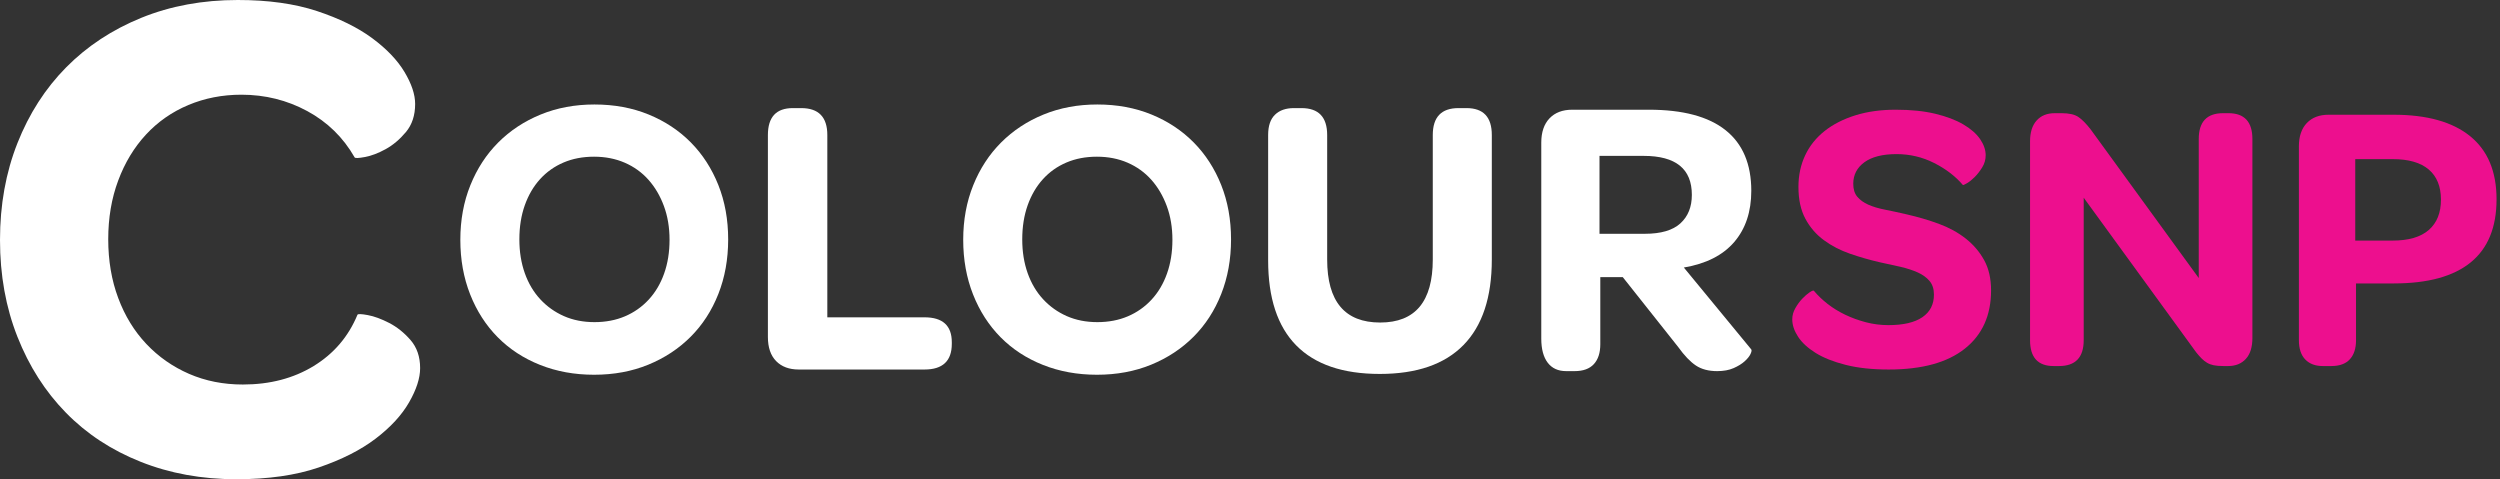 <svg width="313" height="60" viewBox="0 0 313 60" fill="none" xmlns="http://www.w3.org/2000/svg">
<rect x="0" y="0" width="313" height="60" fill="#333333" stroke="none"/>
<path d="M29.599 60C25.26 60 21.263 59.272 17.608 57.815C13.953 56.36 10.832 54.31 8.247 51.664C5.661 49.02 3.64 45.855 2.184 42.169C0.727 38.485 0 34.443 0 30.044C0 25.647 0.727 21.606 2.184 17.919C3.64 14.235 5.675 11.07 8.291 8.425C10.906 5.781 14.042 3.715 17.697 2.228C21.352 0.744 25.378 0 29.777 0C33.58 0 36.879 0.461 39.673 1.381C42.466 2.304 44.769 3.432 46.583 4.769C48.394 6.107 49.747 7.519 50.639 9.004C51.53 10.491 51.976 11.827 51.976 13.016C51.976 14.442 51.589 15.616 50.817 16.538C50.044 17.46 49.197 18.173 48.276 18.678C47.354 19.183 46.493 19.51 45.691 19.658C44.888 19.807 44.457 19.823 44.398 19.703C42.972 17.206 40.995 15.276 38.47 13.908C35.943 12.541 33.194 11.857 30.223 11.857C27.845 11.857 25.632 12.289 23.581 13.15C21.53 14.012 19.761 15.245 18.276 16.85C16.79 18.454 15.631 20.371 14.8 22.6C13.966 24.829 13.551 27.281 13.551 29.955C13.551 32.63 13.966 35.082 14.8 37.311C15.631 39.539 16.805 41.456 18.321 43.061C19.837 44.666 21.62 45.914 23.67 46.806C25.721 47.697 27.963 48.142 30.401 48.142C33.789 48.142 36.745 47.371 39.272 45.825C41.797 44.28 43.625 42.14 44.755 39.406C44.814 39.287 45.245 39.303 46.047 39.45C46.85 39.599 47.742 39.927 48.721 40.431C49.703 40.937 50.594 41.65 51.396 42.571C52.199 43.493 52.6 44.666 52.6 46.092C52.6 47.34 52.139 48.767 51.218 50.372C50.296 51.976 48.9 53.492 47.028 54.918C45.155 56.344 42.778 57.548 39.896 58.529C37.013 59.51 33.58 60 29.599 60Z" fill="white"/>
<path d="M74.426 40.331C75.834 40.331 77.107 40.088 78.247 39.602C79.386 39.116 80.374 38.421 81.213 37.516C82.05 36.611 82.696 35.523 83.149 34.248C83.602 32.975 83.827 31.567 83.827 30.025C83.827 28.484 83.592 27.077 83.123 25.802C82.654 24.528 82.008 23.431 81.188 22.509C80.366 21.587 79.378 20.875 78.221 20.372C77.065 19.87 75.783 19.618 74.376 19.618C72.968 19.618 71.694 19.861 70.554 20.347C69.415 20.833 68.434 21.529 67.613 22.433C66.792 23.338 66.155 24.428 65.703 25.701C65.251 26.976 65.025 28.399 65.025 29.974C65.025 31.517 65.251 32.924 65.703 34.198C66.155 35.472 66.801 36.561 67.639 37.466C68.476 38.37 69.465 39.075 70.605 39.578C71.744 40.08 73.019 40.331 74.426 40.331ZM74.376 46.918C71.928 46.918 69.675 46.507 67.613 45.685C65.552 44.865 63.785 43.709 62.309 42.217C60.834 40.725 59.686 38.941 58.865 36.862C58.044 34.785 57.634 32.506 57.634 30.025C57.634 27.545 58.052 25.266 58.891 23.188C59.728 21.11 60.894 19.325 62.385 17.833C63.876 16.342 65.644 15.177 67.689 14.339C69.733 13.502 71.979 13.082 74.426 13.082C76.906 13.082 79.168 13.502 81.213 14.339C83.257 15.177 85.016 16.342 86.492 17.833C87.966 19.325 89.114 21.101 89.935 23.163C90.756 25.224 91.167 27.495 91.167 29.974C91.167 32.456 90.756 34.734 89.935 36.812C89.114 38.891 87.958 40.675 86.467 42.166C84.975 43.658 83.207 44.824 81.163 45.66C79.118 46.498 76.856 46.918 74.376 46.918Z" fill="white"/>
<path d="M97.171 45.209C96.484 44.504 96.141 43.499 96.141 42.192V16.903C96.141 14.659 97.179 13.535 99.258 13.535H100.313C102.491 13.535 103.581 14.659 103.581 16.903V39.728H115.748C118.026 39.728 119.166 40.768 119.166 42.845V43.047C119.166 45.192 118.026 46.264 115.748 46.264H100.011C98.805 46.264 97.858 45.912 97.171 45.209Z" fill="white"/>
<path d="M137.385 40.331C138.794 40.331 140.066 40.089 141.207 39.602C142.346 39.117 143.334 38.421 144.173 37.516C145.01 36.612 145.656 35.523 146.109 34.248C146.561 32.975 146.787 31.567 146.787 30.025C146.787 28.484 146.552 27.077 146.083 25.802C145.613 24.529 144.968 23.431 144.148 22.509C143.326 21.588 142.338 20.875 141.181 20.372C140.025 19.87 138.743 19.618 137.336 19.618C135.927 19.618 134.654 19.861 133.514 20.348C132.375 20.833 131.394 21.529 130.573 22.434C129.752 23.338 129.115 24.428 128.662 25.701C128.21 26.976 127.985 28.4 127.985 29.975C127.985 31.517 128.21 32.924 128.662 34.198C129.115 35.472 129.76 36.561 130.599 37.466C131.436 38.371 132.425 39.075 133.564 39.578C134.704 40.08 135.978 40.331 137.385 40.331ZM137.336 46.918C134.888 46.918 132.635 46.507 130.573 45.685C128.512 44.865 126.743 43.709 125.269 42.217C123.794 40.725 122.646 38.941 121.825 36.862C121.004 34.785 120.594 32.506 120.594 30.025C120.594 27.545 121.012 25.267 121.851 23.188C122.688 21.11 123.853 19.325 125.345 17.834C126.836 16.343 128.604 15.177 130.649 14.34C132.693 13.502 134.939 13.082 137.385 13.082C139.866 13.082 142.128 13.502 144.173 14.34C146.217 15.177 147.976 16.343 149.451 17.834C150.926 19.325 152.074 21.101 152.895 23.163C153.716 25.224 154.127 27.495 154.127 29.975C154.127 32.456 153.716 34.734 152.895 36.812C152.074 38.891 150.918 40.675 149.426 42.167C147.935 43.658 146.166 44.824 144.123 45.66C142.077 46.498 139.816 46.918 137.336 46.918Z" fill="white"/>
<path d="M172.748 46.817C168.123 46.817 164.637 45.627 162.291 43.247C159.944 40.868 158.771 37.315 158.771 32.589V16.903C158.771 15.764 159.056 14.917 159.627 14.365C160.196 13.811 160.984 13.535 161.99 13.535H162.944C165.089 13.535 166.162 14.658 166.162 16.903V32.488C166.162 37.751 168.375 40.381 172.799 40.381C177.189 40.381 179.384 37.751 179.384 32.488V16.903C179.384 14.658 180.457 13.535 182.602 13.535H183.607C185.719 13.535 186.775 14.658 186.775 16.903V32.488C186.775 37.214 185.594 40.784 183.231 43.197C180.868 45.61 177.374 46.817 172.748 46.817Z" fill="white"/>
<path d="M205.939 29.27C207.95 29.27 209.433 28.835 210.388 27.963C211.344 27.092 211.82 25.903 211.82 24.395C211.82 21.144 209.811 19.517 205.788 19.517H200.258V29.27H205.939ZM219.262 43.75C219.329 43.851 219.295 44.044 219.161 44.328C219.027 44.613 218.784 44.915 218.432 45.233C218.08 45.552 217.619 45.836 217.05 46.088C216.48 46.339 215.793 46.465 214.988 46.465C213.915 46.465 213.027 46.231 212.324 45.761C211.619 45.292 210.882 44.522 210.111 43.448L203.174 34.701H200.358V43.096C200.358 44.169 200.09 44.999 199.554 45.585C199.017 46.171 198.213 46.465 197.14 46.465H196.085C195.08 46.465 194.308 46.113 193.772 45.409C193.236 44.705 192.968 43.7 192.968 42.393V17.858C192.968 16.551 193.312 15.538 193.998 14.817C194.685 14.097 195.632 13.736 196.839 13.736H206.442C210.697 13.736 213.899 14.59 216.044 16.3C218.188 18.009 219.262 20.54 219.262 23.891C219.262 26.506 218.549 28.642 217.125 30.302C215.7 31.961 213.597 33.025 210.816 33.494L219.262 43.75Z" fill="white"/>
<path d="M236.474 46.264C234.412 46.264 232.615 46.071 231.085 45.684C229.554 45.297 228.298 44.797 227.315 44.185C226.332 43.574 225.599 42.897 225.116 42.156C224.633 41.415 224.391 40.69 224.391 39.98C224.391 39.498 224.519 39.031 224.778 38.579C225.035 38.128 225.325 37.733 225.647 37.395C225.969 37.057 226.276 36.791 226.566 36.598C226.855 36.404 227.033 36.34 227.098 36.404C227.581 36.984 228.152 37.533 228.814 38.047C229.473 38.563 230.207 39.014 231.012 39.401C231.817 39.787 232.68 40.101 233.598 40.344C234.517 40.585 235.459 40.706 236.426 40.706C238.294 40.706 239.713 40.376 240.68 39.715C241.646 39.055 242.129 38.112 242.129 36.887C242.129 36.179 241.943 35.606 241.573 35.171C241.202 34.736 240.71 34.382 240.099 34.108C239.486 33.834 238.77 33.601 237.948 33.407C237.126 33.214 236.248 33.02 235.313 32.827C234.058 32.538 232.825 32.184 231.617 31.765C230.409 31.346 229.321 30.782 228.354 30.072C227.387 29.364 226.614 28.47 226.034 27.39C225.454 26.311 225.165 24.982 225.165 23.403C225.165 21.953 225.446 20.632 226.01 19.439C226.573 18.248 227.387 17.233 228.451 16.395C229.514 15.557 230.794 14.905 232.293 14.437C233.791 13.97 235.475 13.736 237.344 13.736C239.245 13.736 240.897 13.906 242.298 14.244C243.7 14.582 244.867 15.025 245.802 15.573C246.736 16.121 247.437 16.733 247.905 17.409C248.371 18.086 248.606 18.763 248.606 19.439C248.606 19.988 248.46 20.495 248.17 20.962C247.881 21.43 247.566 21.832 247.228 22.171C246.89 22.508 246.567 22.767 246.261 22.943C245.954 23.121 245.786 23.193 245.754 23.161C244.819 22.066 243.619 21.148 242.153 20.406C240.686 19.665 239.115 19.294 237.44 19.294C235.7 19.294 234.363 19.633 233.429 20.309C232.494 20.986 232.028 21.889 232.028 23.016C232.028 23.692 232.196 24.233 232.535 24.635C232.874 25.038 233.332 25.369 233.912 25.626C234.493 25.884 235.193 26.094 236.015 26.254C236.837 26.416 237.731 26.61 238.697 26.834C240.115 27.157 241.459 27.551 242.733 28.018C244.005 28.486 245.126 29.098 246.092 29.855C247.059 30.613 247.832 31.515 248.412 32.562C248.992 33.609 249.282 34.874 249.282 36.355C249.282 39.482 248.186 41.914 245.995 43.654C243.804 45.394 240.63 46.264 236.474 46.264Z" fill="#ED0F8E"/>
<path d="M254.162 42.591V17.699C254.162 16.572 254.435 15.702 254.984 15.09C255.53 14.478 256.289 14.171 257.255 14.171H258.125C259.059 14.171 259.76 14.333 260.228 14.655C260.694 14.977 261.202 15.493 261.75 16.201L275.283 34.809V17.409C275.283 15.251 276.298 14.171 278.328 14.171H279.005C281.002 14.171 282.001 15.251 282.001 17.409V42.301C282.001 43.461 281.727 44.339 281.179 44.934C280.632 45.532 279.89 45.829 278.956 45.829H278.376C277.893 45.829 277.49 45.796 277.168 45.732C276.845 45.668 276.564 45.563 276.322 45.418C276.081 45.273 275.854 45.096 275.645 44.886C275.435 44.677 275.202 44.411 274.945 44.089L260.88 24.756V42.591C260.88 44.75 259.849 45.829 257.787 45.829H257.11C255.144 45.829 254.162 44.75 254.162 42.591Z" fill="#ED0F8E"/>
<path d="M299.566 30.121C301.563 30.121 303.071 29.678 304.085 28.792C305.101 27.905 305.607 26.641 305.607 24.998C305.607 23.354 305.101 22.098 304.085 21.228C303.071 20.358 301.563 19.923 299.566 19.923H294.878V30.121H299.566ZM294.975 42.591C294.975 43.622 294.717 44.419 294.202 44.983C293.686 45.547 292.913 45.829 291.881 45.829H290.818C289.883 45.829 289.151 45.556 288.619 45.007C288.088 44.459 287.821 43.654 287.821 42.591V18.328C287.821 17.072 288.152 16.097 288.813 15.404C289.472 14.711 290.383 14.364 291.543 14.364H299.663C303.852 14.364 307.05 15.259 309.258 17.047C311.463 18.835 312.568 21.47 312.568 24.95C312.568 28.462 311.489 31.096 309.329 32.852C307.171 34.609 303.965 35.486 299.711 35.486H294.975V42.591Z" fill="#ED0F8E"/>
</svg>
